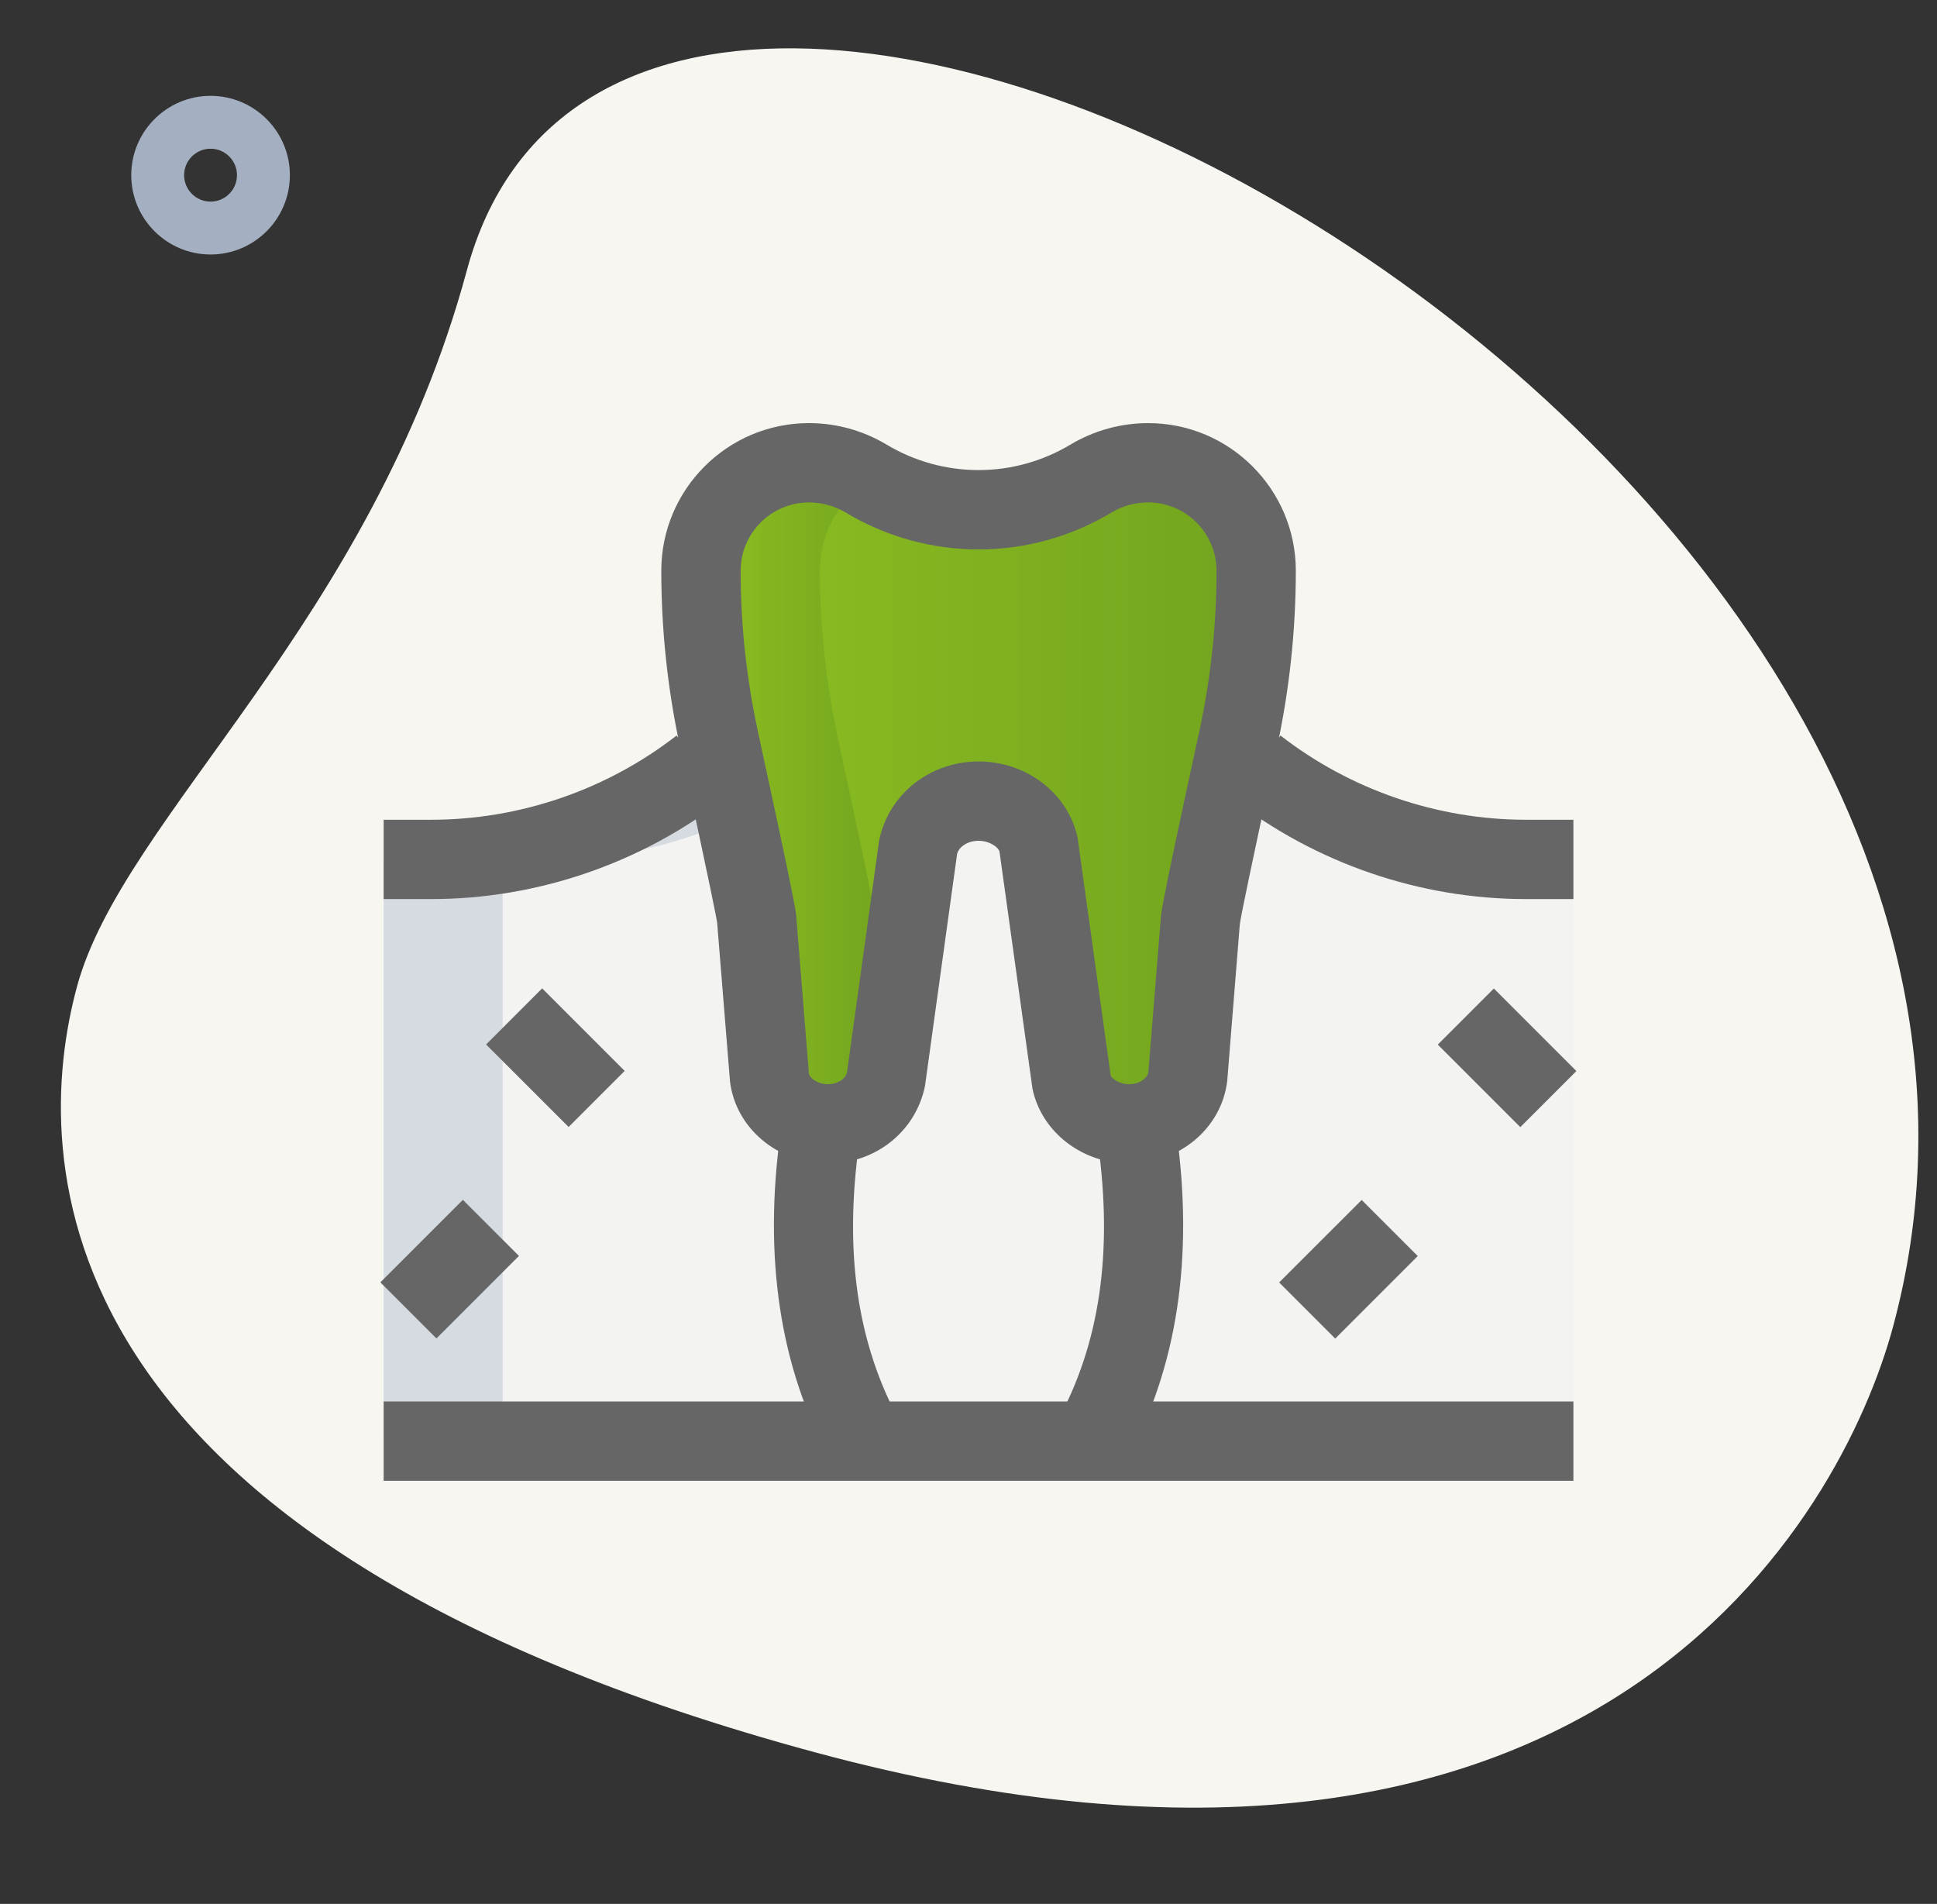 <?xml version="1.0" encoding="UTF-8"?> <svg xmlns="http://www.w3.org/2000/svg" width="58" height="57" viewBox="0 0 58 57" fill="none"><rect x="0" y="0" width="58" height="57" fill="#333333" stroke="none"/><g clip-path="url(#clip0_2368_73103)"><path d="M13.98 8.092C11.122 18.664 3.682 24.443 2.305 29.538C0.927 34.633 0.964 46.125 24.4 52.46C47.837 58.795 55.167 45.334 56.681 39.729C63.776 13.491 19.042 -10.631 13.98 8.092Z" fill="#F7F6F1"></path><path d="M6.305 7.619C4.995 7.619 3.93 6.554 3.93 5.244C3.93 3.935 4.995 2.869 6.305 2.869C7.614 2.869 8.68 3.935 8.68 5.244C8.68 6.554 7.614 7.619 6.305 7.619ZM6.305 4.452C5.868 4.452 5.513 4.807 5.513 5.244C5.513 5.681 5.868 6.036 6.305 6.036C6.742 6.036 7.096 5.681 7.096 5.244C7.096 4.807 6.74 4.452 6.305 4.452Z" fill="#A4AFC1"></path><path d="M37.613 22.958C39.922 24.753 42.764 25.729 45.688 25.729H47.113V43.145H11.488V25.729H12.913C15.838 25.729 18.68 24.753 20.988 22.958H37.613Z" fill="#F3F3F1"></path><path d="M35.566 32.229L35.945 27.528C35.991 27.143 36.599 24.319 37.067 22.165C37.432 20.497 37.614 18.796 37.614 17.088V17.086C37.614 15.302 36.165 13.854 34.379 13.854C33.776 13.854 33.185 14.018 32.669 14.328C30.596 15.571 28.008 15.571 25.935 14.328C25.419 14.018 24.827 13.854 24.225 13.854C22.439 13.854 20.99 15.302 20.99 17.086C20.99 18.794 21.174 20.495 21.537 22.164C22.005 24.319 22.613 27.143 22.659 27.528L23.038 32.229C23.134 33.035 23.889 33.646 24.79 33.646C25.639 33.646 26.367 33.103 26.524 32.353L27.498 25.332C27.661 24.552 28.419 23.985 29.303 23.985C30.186 23.985 30.945 24.55 31.108 25.332L32.081 32.353C32.238 33.103 32.967 33.646 33.815 33.646C34.713 33.646 35.47 33.035 35.566 32.229Z" fill="url(#paint0_linear_2368_73103)"></path><path d="M24.551 22.958C22.239 24.747 19.405 25.729 16.476 25.729H15.051V43.145H11.488V25.729H12.913C15.842 25.729 18.677 24.747 20.988 22.958H24.551Z" fill="#D5DBE1"></path><path d="M26.213 27.535L26.578 32.015L26.53 32.348C26.372 33.108 25.643 33.646 24.788 33.646C23.886 33.646 23.126 33.029 23.031 32.237L22.651 27.535C22.619 27.139 22.002 24.32 21.542 22.167C21.178 20.489 20.988 18.794 20.988 17.084C20.988 16.182 21.352 15.39 21.938 14.805C22.524 14.219 23.316 13.854 24.218 13.854C24.82 13.854 25.422 14.013 25.928 14.329L26.023 14.377C25.833 14.504 25.659 14.646 25.501 14.805C24.915 15.39 24.551 16.182 24.551 17.084C24.551 18.794 24.741 20.489 25.105 22.167C25.564 24.32 26.182 27.139 26.213 27.535Z" fill="url(#paint1_linear_2368_73103)"></path><path d="M33.812 34.834C32.404 34.834 31.186 33.892 30.916 32.595L29.928 25.495C29.899 25.376 29.649 25.172 29.299 25.172C28.949 25.172 28.699 25.376 28.658 25.573L27.697 32.514C27.415 33.892 26.197 34.834 24.79 34.834C23.286 34.834 22.024 33.774 21.858 32.37L21.474 27.623C21.462 27.536 21.318 26.751 20.375 22.414C19.994 20.668 19.801 18.874 19.801 17.086C19.801 14.649 21.785 12.667 24.223 12.667C25.04 12.667 25.841 12.889 26.543 13.308C28.245 14.329 30.357 14.328 32.056 13.308C32.76 12.889 33.562 12.667 34.379 12.667C36.817 12.667 38.801 14.649 38.801 17.086C38.801 18.875 38.608 20.669 38.228 22.417C37.46 25.943 37.153 27.444 37.124 27.672L36.75 32.324C36.749 32.34 36.749 32.354 36.746 32.368C36.578 33.774 35.316 34.834 33.812 34.834ZM29.301 22.797C30.745 22.797 31.992 23.761 32.268 25.09L33.256 32.19C33.278 32.281 33.501 32.459 33.813 32.459C34.122 32.459 34.355 32.277 34.385 32.102L34.762 27.433C34.782 27.256 34.83 26.857 35.908 21.912C36.253 20.329 36.427 18.707 36.427 17.088C36.427 15.96 35.509 15.042 34.38 15.042C33.992 15.042 33.612 15.146 33.278 15.346C30.827 16.817 27.778 16.817 25.325 15.346C24.992 15.148 24.613 15.042 24.225 15.042C23.096 15.042 22.177 15.959 22.177 17.086C22.177 18.704 22.352 20.327 22.697 21.91C23.776 26.876 23.819 27.234 23.838 27.386L24.221 32.134C24.239 32.267 24.475 32.459 24.791 32.459C25.103 32.459 25.325 32.281 25.361 32.11L26.323 25.169C26.609 23.761 27.857 22.797 29.301 22.797Z" fill="#666666"></path><path d="M47.113 26.917H45.69C42.517 26.917 39.39 25.844 36.885 23.896L38.343 22.021C40.433 23.646 43.042 24.542 45.69 24.542H47.113V26.917Z" fill="#666666"></path><path d="M12.912 26.917H11.488V24.542H12.912C15.559 24.542 18.168 23.648 20.258 22.021L21.717 23.896C19.212 25.844 16.085 26.917 12.912 26.917Z" fill="#666666"></path><path d="M24.872 43.718C23.353 40.952 22.85 37.642 23.375 33.879L25.727 34.207C25.267 37.498 25.668 40.236 26.952 42.576L24.872 43.718Z" fill="#666666"></path><path d="M33.729 43.717L31.648 42.574C32.932 40.234 33.333 37.496 32.874 34.205L35.225 33.877C35.752 37.641 35.249 40.951 33.729 43.717Z" fill="#666666"></path><path d="M14.555 31.27L16.234 29.59L18.705 32.061L17.026 33.74L14.555 31.27Z" fill="#666666"></path><path d="M11.389 38.392L13.86 35.921L15.539 37.6L13.068 40.071L11.389 38.392Z" fill="#666666"></path><path d="M38.302 38.395L40.773 35.925L42.452 37.604L39.981 40.075L38.302 38.395Z" fill="#666666"></path><path d="M43.052 31.273L44.731 29.594L47.202 32.065L45.523 33.744L43.052 31.273Z" fill="#666666"></path><path d="M11.488 41.958H47.113V44.333H11.488V41.958Z" fill="#666666"></path></g><defs><linearGradient id="paint0_linear_2368_73103" x1="37.614" y1="23.52" x2="20.99" y2="23.52" gradientUnits="userSpaceOnUse"><stop stop-color="#72A41F"></stop><stop offset="1" stop-color="#8EBF21"></stop></linearGradient><linearGradient id="paint1_linear_2368_73103" x1="26.578" y1="23.52" x2="20.988" y2="23.52" gradientUnits="userSpaceOnUse"><stop stop-color="#72A41F"></stop><stop offset="1" stop-color="#8EBF21"></stop></linearGradient><clipPath id="clip0_2368_73103"><rect width="57" height="57" fill="white" transform="translate(0.801)"></rect></clipPath></defs></svg> 